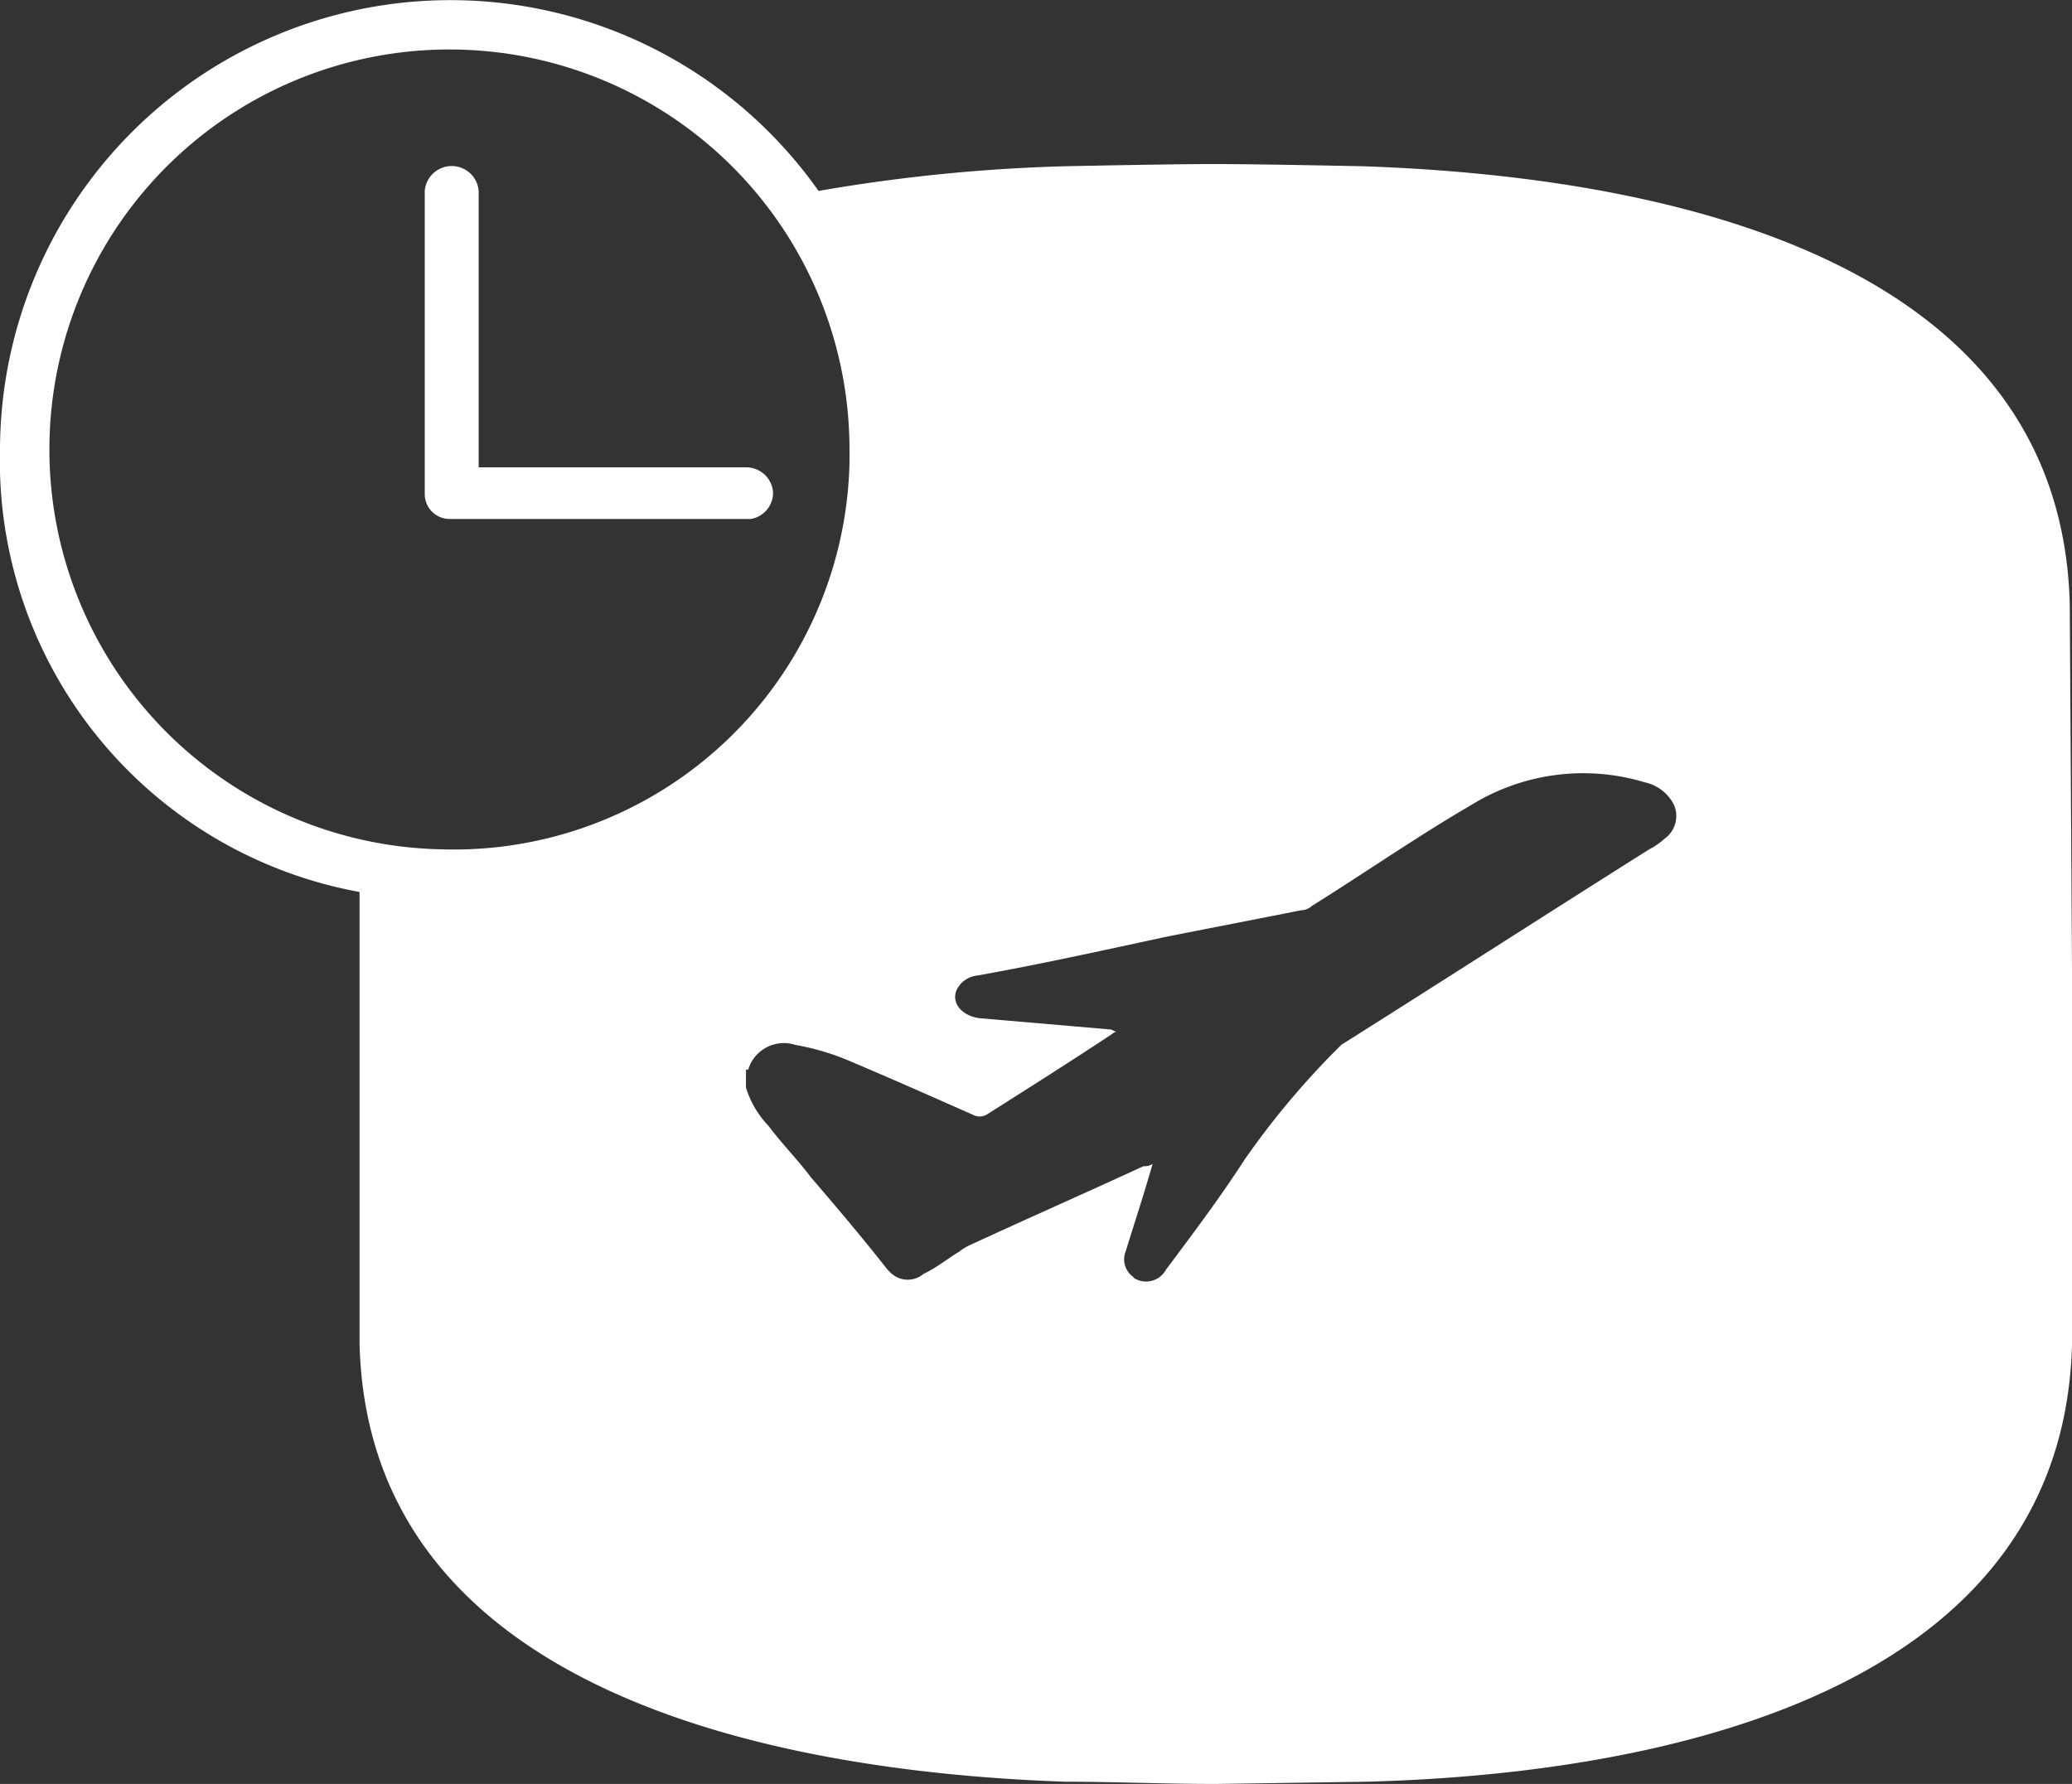 <svg id="Groupe_298" data-name="Groupe 298" xmlns="http://www.w3.org/2000/svg" xmlns:xlink="http://www.w3.org/1999/xlink" width="38.928" height="33.524" viewBox="0 0 38.928 33.524">
  <rect x="0" y="0" width="38.928" height="33.524" fill="#333333" stroke="none"/>
  <defs>
    <clipPath id="clip-path">
      <rect id="Rectangle_189" data-name="Rectangle 189" width="38.928" height="33.524" fill="#fff"/>
    </clipPath>
  </defs>
  <g id="Groupe_297" data-name="Groupe 297" transform="translate(0 0)" clip-path="url(#clip-path)">
    <path id="Tracé_296" data-name="Tracé 296" d="M24.938,13.05H19.913V7.857a.508.508,0,0,0-1.013,0v5.7a.469.469,0,0,0,.464.464h5.658a.5.5,0,0,0,.422-.507.507.507,0,0,0-.507-.464" transform="translate(-10.92 -4.268)" fill="#fff"/>
    <path id="Tracé_297" data-name="Tracé 297" d="M15.965,39.7h0" transform="translate(-9.21 -22.934)" fill="#fff"/>
    <path id="Tracé_298" data-name="Tracé 298" d="M38.886,11.358c-.169-6.84-8.4-8.064-13.258-8.233,0,0-1.942-.042-2.829-.042-.844,0-2.829.042-2.829.042a32.026,32.026,0,0,0-4.591.463A8.463,8.463,0,0,0,0,8.444a8.236,8.236,0,0,0,6.755,8.318v8.487c.169,6.8,8.4,8.064,13.258,8.233.929,0,1.858.042,2.829.042l2.829-.042c4.9-.127,13.089-1.393,13.258-8.233V18.366ZM8.275,15.96A7.516,7.516,0,1,1,15.96,8.444V8.7A7.437,7.437,0,0,1,8.275,15.96m23.011-.211a1.283,1.283,0,0,1-.3.211c-1.942,1.224-3.842,2.449-5.784,3.673l-.127.127a15.354,15.354,0,0,0-1.689,2.027c-.464.718-.971,1.393-1.478,2.069a.427.427,0,0,1-.591.169l-.042-.042a.4.4,0,0,1-.127-.464c.169-.549.338-1.056.507-1.647a.254.254,0,0,1-.169.042c-1.1.507-2.153.971-3.251,1.478a.923.923,0,0,0-.211.127c-.211.127-.422.3-.676.422a.459.459,0,0,1-.633-.042l-.042-.042c-.464-.591-.929-1.14-1.436-1.731-.253-.338-.549-.633-.8-.971a1.794,1.794,0,0,1-.422-.718V20.1h.042a.7.7,0,0,1,.887-.464,4.6,4.6,0,0,1,1.013.3c.8.338,1.562.676,2.322,1.013a.269.269,0,0,0,.253,0c.8-.507,1.6-1.013,2.364-1.52a.147.147,0,0,1,.084-.042c-.042,0-.084-.042-.127-.042l-2.449-.211c-.338-.042-.549-.3-.422-.549a.485.485,0,0,1,.38-.253c1.182-.211,2.322-.464,3.5-.718.844-.169,1.731-.338,2.576-.507a.323.323,0,0,0,.211-.084c1.013-.633,1.984-1.309,3-1.9a4,4,0,0,1,3.251-.422.8.8,0,0,1,.549.422.524.524,0,0,1-.169.633" transform="translate(0 0)" fill="#fff"/>
  </g>
</svg>
